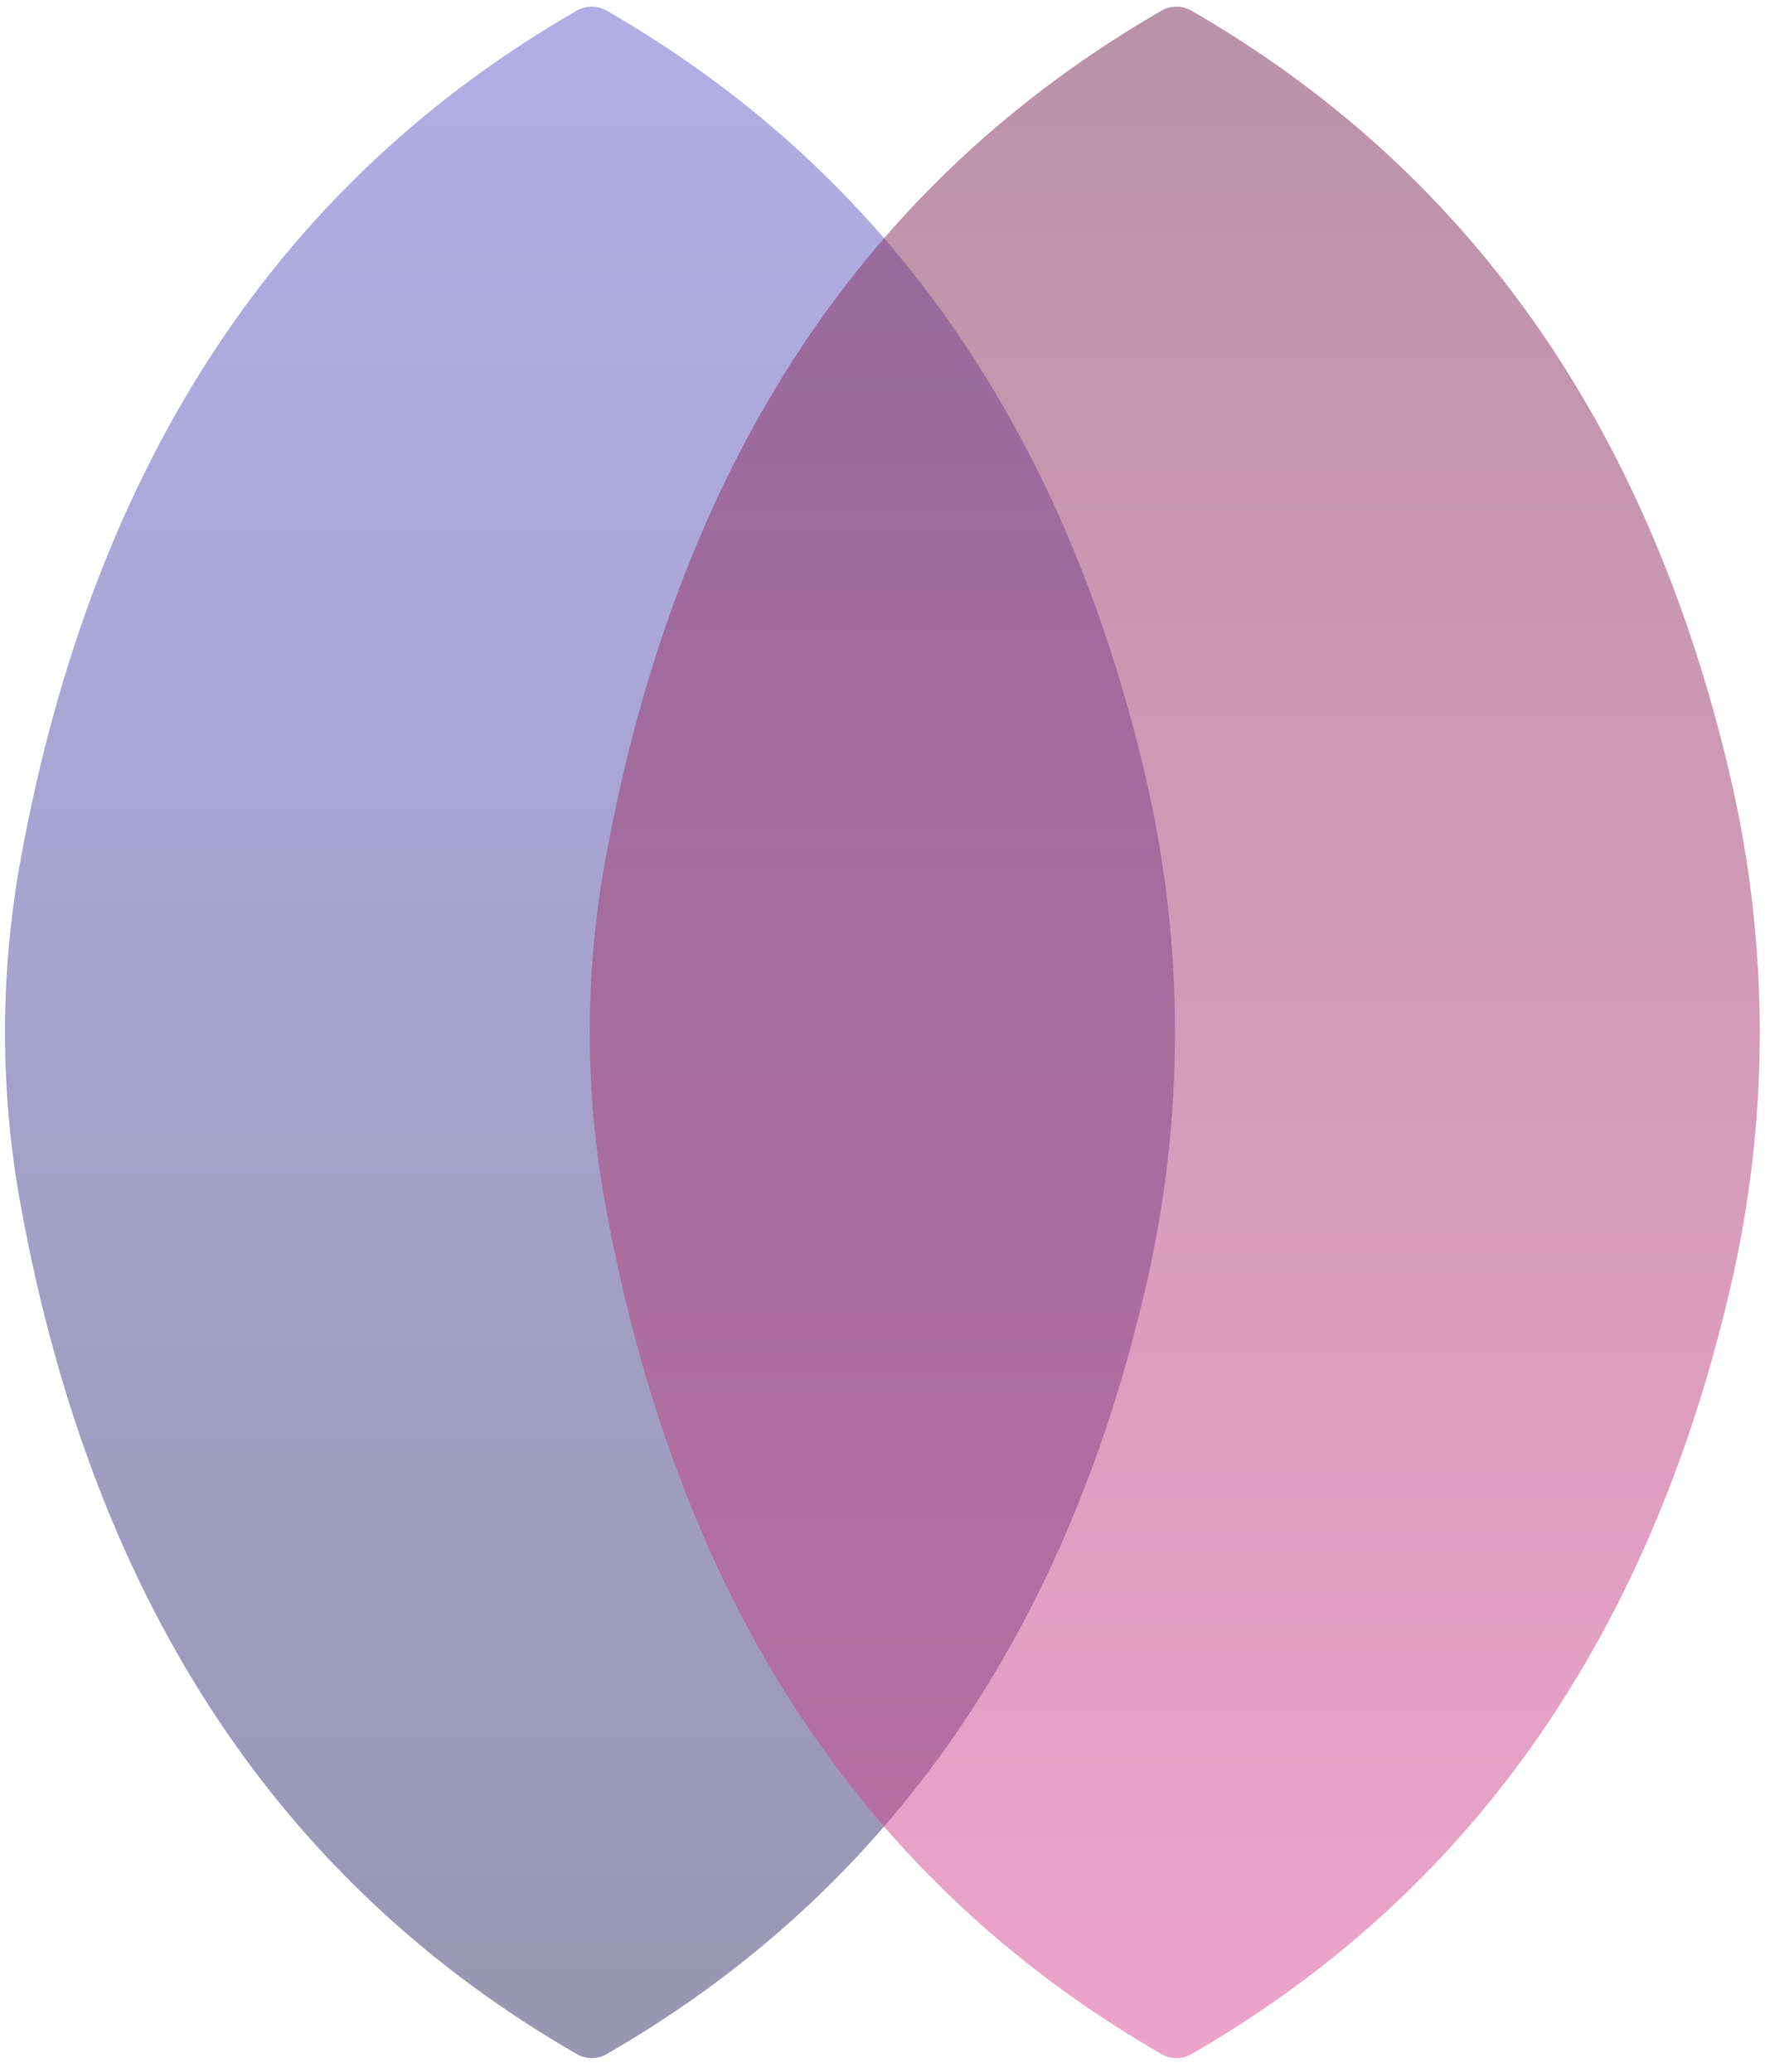 <svg width="69" height="81" viewBox="0 0 69 81" fill="none" xmlns="http://www.w3.org/2000/svg">
<g style="mix-blend-mode:color-dodge" clip-path="url(#clip0_1_1731)">
<path opacity="0.5" d="M22.548 0.417C11.138 6.987 3.698 17.826 0.818 33.547C-0.012 38.047 -0.012 42.676 0.818 47.176C3.698 62.897 11.138 73.727 22.548 80.306C22.908 80.516 23.358 80.516 23.718 80.306C34.348 74.177 41.528 64.356 44.788 50.337C46.318 43.767 46.318 36.956 44.788 30.387C41.518 16.357 34.338 6.537 23.718 0.417C23.358 0.207 22.908 0.207 22.548 0.417Z" fill="url(#paint0_linear_1_1731)"/>
<path opacity="0.5" d="M45.408 0.417C33.998 6.997 26.558 17.827 23.678 33.547C22.848 38.047 22.848 42.677 23.678 47.177C26.558 62.897 33.998 73.727 45.408 80.307C45.768 80.517 46.218 80.517 46.578 80.307C57.208 74.177 64.388 64.357 67.648 50.337C69.178 43.767 69.178 36.957 67.648 30.387C64.388 16.367 57.198 6.547 46.578 0.417C46.218 0.207 45.768 0.207 45.408 0.417Z" fill="url(#paint1_linear_1_1731)"/>
</g>
<defs>
<linearGradient id="paint0_linear_1_1731" x1="23.065" y1="0.259" x2="23.065" y2="80.464" gradientUnits="userSpaceOnUse">
<stop stop-color="#665DCD"/>
<stop offset="1" stop-color="#332F67"/>
</linearGradient>
<linearGradient id="paint1_linear_1_1731" x1="45.926" y1="80.464" x2="45.926" y2="0.259" gradientUnits="userSpaceOnUse">
<stop stop-color="#DC4897"/>
<stop offset="1" stop-color="#762751"/>
</linearGradient>
<clipPath id="clip0_1_1731">
<rect width="68.6" height="80.2" fill="white" transform="translate(0.198 0.257)"/>
</clipPath>
</defs>
</svg>
